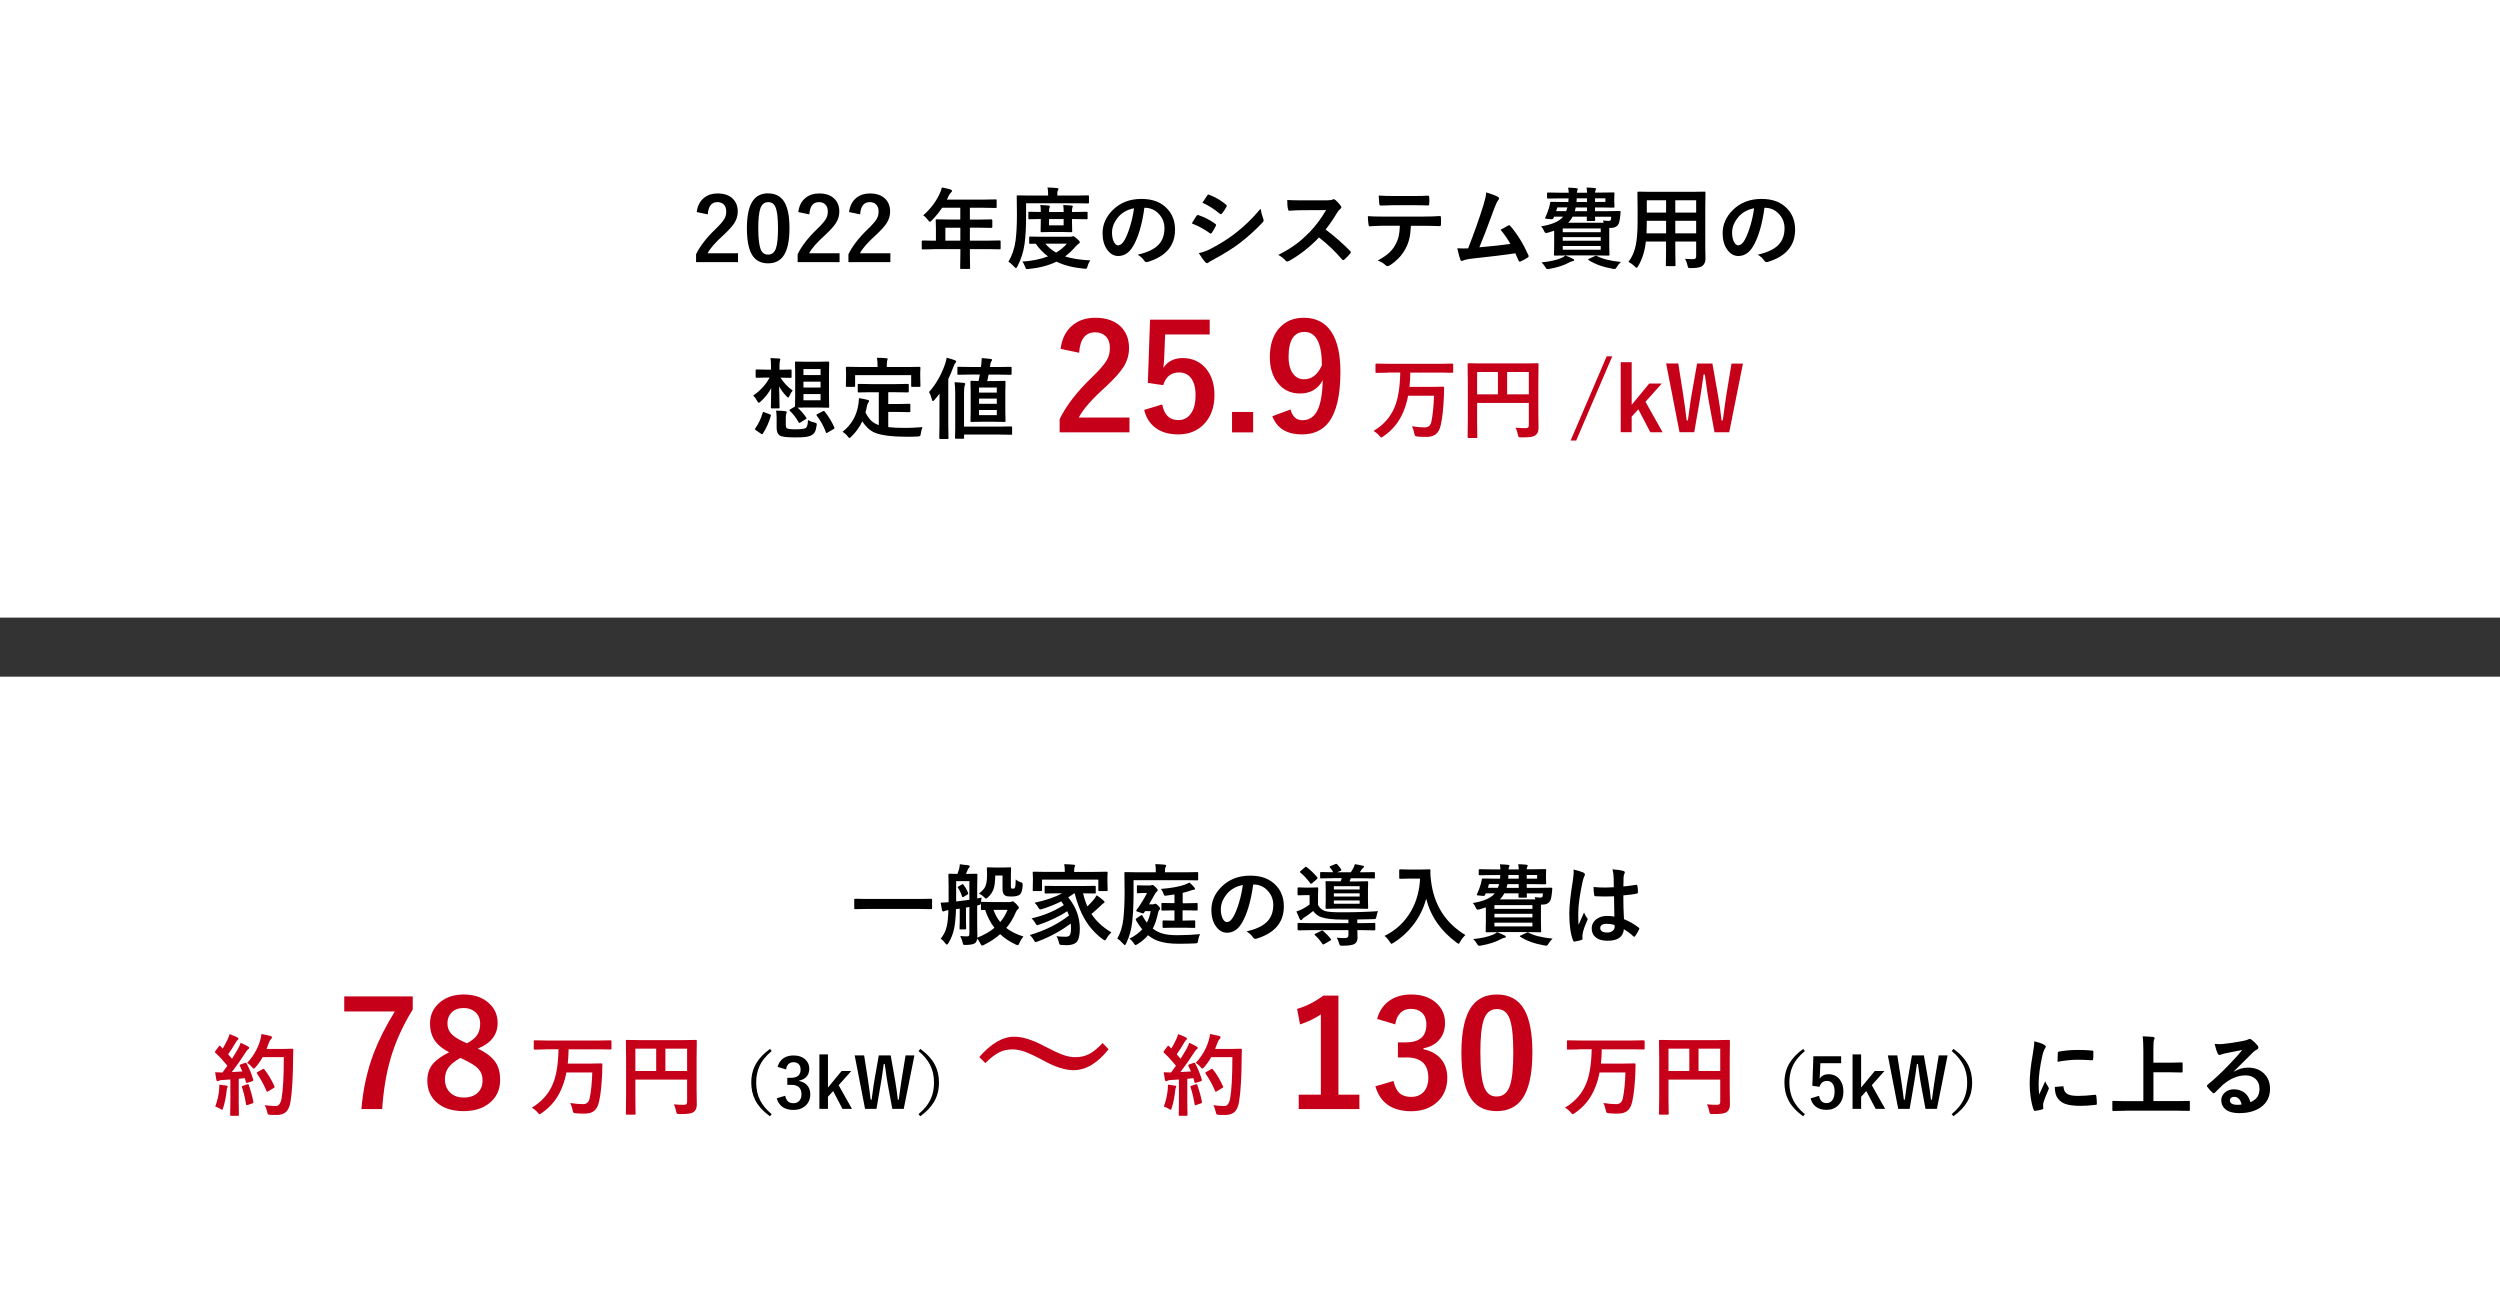 <?xml version="1.0" encoding="UTF-8"?>
<svg id="_レイヤー_2" data-name="レイヤー 2" xmlns="http://www.w3.org/2000/svg" viewBox="0 0 508 263">
  <rect x="0" y="0" width="508" height="263" fill="#333333" stroke="none"/>
  <defs>
    <style>
      .cls-1 {
        fill: #c50018;
      }

      .cls-1, .cls-2, .cls-3 {
        stroke-width: 0px;
      }

      .cls-3 {
        fill: #fff;
      }
    </style>
  </defs>
  <g id="_具" data-name="具">
    <rect class="cls-3" width="508" height="125.5"/>
    <g>
      <path class="cls-2" d="m141.57,43.1c.16-1.29.68-2.28,1.54-2.94.73-.57,1.63-.85,2.7-.85,1.34,0,2.38.36,3.11,1.09.66.65.99,1.52.99,2.61,0,.82-.23,1.59-.69,2.31-.41.64-1.11,1.42-2.09,2.34-1.73,1.55-2.85,2.82-3.35,3.81h6.18v1.8h-8.52v-1.6c.78-1.63,2.09-3.33,3.93-5.1.94-.9,1.55-1.61,1.84-2.13.24-.43.36-.91.36-1.46,0-.64-.18-1.13-.55-1.47-.32-.29-.73-.44-1.25-.44-1.19,0-1.84.83-1.95,2.49l-2.25-.47Z"/>
      <path class="cls-2" d="m156.1,39.3c1.52,0,2.64.62,3.34,1.85.65,1.15.98,2.89.98,5.2,0,2.65-.42,4.55-1.27,5.71-.71.97-1.74,1.45-3.08,1.45-1.54,0-2.66-.63-3.35-1.89-.63-1.16-.95-2.91-.95-5.24,0-2.64.43-4.53,1.28-5.68.7-.94,1.72-1.42,3.06-1.42Zm0,1.78c-.77,0-1.31.43-1.6,1.29-.28.81-.42,2.14-.42,4,0,2.13.18,3.58.53,4.37.29.67.78,1,1.45,1,.79,0,1.34-.45,1.63-1.34.27-.81.4-2.16.4-4.03,0-2.12-.18-3.55-.53-4.32-.29-.65-.78-.98-1.47-.98Z"/>
      <path class="cls-2" d="m162.21,43.1c.16-1.29.68-2.28,1.54-2.94.73-.57,1.63-.85,2.7-.85,1.34,0,2.38.36,3.11,1.09.66.65.99,1.52.99,2.61,0,.82-.23,1.59-.69,2.31-.41.64-1.11,1.42-2.09,2.34-1.73,1.55-2.85,2.82-3.35,3.81h6.18v1.8h-8.52v-1.6c.78-1.63,2.09-3.33,3.93-5.1.94-.9,1.55-1.61,1.84-2.13.24-.43.36-.91.36-1.46,0-.64-.18-1.13-.55-1.47-.32-.29-.73-.44-1.25-.44-1.19,0-1.84.83-1.95,2.49l-2.25-.47Z"/>
      <path class="cls-2" d="m172.53,43.1c.16-1.29.68-2.28,1.54-2.94.73-.57,1.63-.85,2.7-.85,1.34,0,2.38.36,3.11,1.09.66.65.99,1.52.99,2.61,0,.82-.23,1.59-.69,2.31-.41.64-1.11,1.42-2.09,2.34-1.73,1.55-2.85,2.82-3.35,3.81h6.18v1.8h-8.52v-1.6c.78-1.63,2.09-3.33,3.93-5.1.94-.9,1.55-1.61,1.84-2.13.24-.43.36-.91.36-1.46,0-.64-.18-1.13-.55-1.47-.32-.29-.73-.44-1.25-.44-1.19,0-1.84.83-1.95,2.49l-2.25-.47Z"/>
      <path class="cls-2" d="m189.76,50.64l-2.25.04c-.1,0-.16-.01-.18-.04s-.03-.08-.03-.16v-1.43c0-.12.07-.18.2-.18l2.25.04h.43v-2.52l-.04-1.62c0-.09.01-.15.04-.17s.08-.03.18-.03l2.47.04h2.3v-2.4h-3.69c-.6.92-1.31,1.78-2.11,2.58-.17.19-.3.29-.38.29-.06,0-.18-.11-.36-.34-.3-.41-.63-.74-1-.98,1.44-1.25,2.55-2.7,3.33-4.35.23-.47.38-.91.47-1.32.76.15,1.34.28,1.73.4.22.08.33.18.33.31,0,.09-.07.2-.22.34-.16.14-.32.36-.46.65l-.36.77h7.44l2.47-.04c.09,0,.15.01.17.04s.03.08.03.16v1.34c0,.09-.01.15-.04.17s-.08.03-.16.03l-2.47-.04h-2.77v2.4h1.92l2.46-.04c.12,0,.18.06.18.19v1.35c0,.13-.06.19-.18.19l-2.46-.04h-1.92v2.63h3.81l2.25-.04c.13,0,.19.06.19.18v1.43c0,.09-.01.14-.03.16-.02.02-.08.03-.16.03l-2.25-.04h-3.81v.88l.04,2.94c0,.09-.01.15-.04.18-.02.02-.07.03-.16.03h-1.6c-.11,0-.17-.01-.18-.04-.02-.02-.03-.07-.03-.16l.04-2.94v-.88h-5.38Zm2.34-1.73h3.04v-2.63h-3.04v2.63Z"/>
      <path class="cls-2" d="m208.5,41.32v2.61c0,2.26-.1,4.14-.31,5.65-.22,1.59-.7,3.12-1.46,4.57-.12.23-.22.34-.29.34-.05,0-.17-.1-.36-.29-.43-.47-.82-.81-1.17-1.04.76-1.24,1.24-2.67,1.46-4.31.18-1.38.27-3.13.27-5.26l-.04-3.69c0-.09.01-.15.04-.17.02-.02.07-.03.16-.03l2.41.04h3.77v-.18c0-.64-.04-1.12-.13-1.46.64.01,1.28.05,1.92.11.21.02.31.08.31.18,0,.08-.04.2-.13.34-.08.13-.11.39-.11.77v.24h3.84l2.41-.04c.09,0,.15.01.17.04.01.02.02.07.02.16v1.23c0,.11-.01.17-.04.18-.02.02-.07.03-.15.03l-2.41-.04h-10.17Zm13.06,11.61c-.25.3-.44.69-.56,1.16-.06.23-.11.37-.17.43s-.14.09-.26.09-.23,0-.31-.02c-2.17-.2-4.03-.67-5.58-1.42-1.58.77-3.47,1.27-5.65,1.49-.09.01-.2.02-.33.02s-.2-.04-.25-.11c-.04-.06-.09-.18-.16-.38-.16-.46-.35-.81-.57-1.03,1.97-.13,3.72-.49,5.24-1.06-.94-.69-1.78-1.54-2.5-2.58l-1.12.02c-.09,0-.15-.01-.18-.04-.02-.02-.03-.08-.03-.17v-1.05c0-.1.01-.16.04-.18.02-.02.07-.03.16-.03l2.41.04h5.7c.15,0,.29-.02.41-.07.09-.04.16-.05.21-.05.13,0,.37.16.73.47.42.35.63.6.63.74,0,.11-.08.23-.25.34-.17.1-.4.32-.7.65-.61.72-1.29,1.36-2.06,1.92,1.36.43,3.08.7,5.15.81Zm-.76-9.9c.09,0,.15.01.17.04s.03.08.03.16v1.12c0,.09-.01.15-.04.17s-.08.03-.16.03l-2.5-.04h-.47v.66l.04,1.8c0,.1-.01.16-.04.18-.02.02-.07.03-.16.03l-1.86-.04h-2.3l-1.85.04c-.11,0-.17-.01-.18-.04s-.03-.08-.03-.17l.04-1.8v-.66h-.24l-2.08.04c-.1,0-.16-.01-.18-.04s-.03-.08-.03-.16v-1.12c0-.09.01-.15.04-.17s.08-.03.17-.03l2.08.04h.24c0-.64-.03-1.11-.1-1.41.64.02,1.21.06,1.71.11.16.02.24.07.24.16,0,.06-.03.17-.1.31-.05.12-.07.4-.07.83h2.97c0-.52-.03-.98-.09-1.41.65.02,1.21.06,1.69.11.17.02.25.07.25.16,0,.04-.01.09-.04.16-.03.08-.05.13-.05.15-.05.11-.07.39-.07.83h.47l2.5-.04Zm-4.02,6.48h-4.38c.62.73,1.35,1.33,2.2,1.82.89-.53,1.62-1.13,2.18-1.82Zm-.65-3.73v-1.27h-2.97v1.27h2.97Z"/>
      <path class="cls-2" d="m232.54,42.2c-.45,3.33-1.2,5.92-2.25,7.75-.79,1.38-1.81,2.07-3.07,2.07-.91,0-1.68-.46-2.3-1.37-.59-.87-.88-1.95-.88-3.25,0-1.76.68-3.33,2.03-4.68,1.54-1.54,3.49-2.3,5.85-2.3s4.01.67,5.27,2c1.05,1.12,1.58,2.54,1.58,4.24,0,3.26-1.85,5.44-5.55,6.56-.11.03-.19.04-.26.04-.18,0-.35-.12-.51-.37-.26-.4-.68-.78-1.26-1.13,1.85-.44,3.2-1.06,4.04-1.85.93-.87,1.39-2.05,1.39-3.52,0-1.2-.42-2.21-1.26-3.04-.76-.76-1.68-1.13-2.77-1.13h-.07Zm-2.09.11c-1.28.26-2.31.8-3.08,1.63-.94,1.05-1.41,2.17-1.41,3.33,0,.83.15,1.49.45,2,.23.39.49.58.77.58.49,0,.94-.37,1.35-1.1.44-.8.84-1.83,1.2-3.09.33-1.14.56-2.26.7-3.35Z"/>
      <path class="cls-2" d="m242.17,45.4c.04-.05.23-.38.6-.98.16-.26.28-.44.36-.55.09-.12.18-.18.27-.18.02,0,.04,0,.06,0,1.25.42,2.4,1,3.46,1.77.13.09.19.18.19.26,0,.04-.02.11-.07.2-.15.37-.42.83-.79,1.37-.1.12-.18.18-.24.18-.05,0-.12-.04-.21-.11-1.03-.76-2.24-1.41-3.64-1.97Zm1.42,6.03c.76-.15,1.58-.44,2.44-.88,1.95-1.03,3.59-2.06,4.93-3.11,1.86-1.42,3.59-3.09,5.19-5.03.08.57.26,1.24.53,2.02.06.14.09.25.09.34,0,.14-.06.28-.19.41-1.37,1.46-2.9,2.85-4.58,4.16-1.39,1.06-3.19,2.19-5.38,3.38-.63.34-.98.54-1.05.62-.09.09-.19.14-.29.14-.13,0-.25-.07-.36-.22-.34-.34-.78-.95-1.33-1.84Zm.76-10.26l.95-1.44c.08-.13.17-.2.25-.2.05,0,.12.02.2.06,1.37.55,2.49,1.22,3.38,2,.09.06.14.14.14.24,0,.08-.02.15-.07.23-.35.62-.65,1.07-.92,1.35-.04.07-.1.11-.18.11s-.17-.04-.27-.12c-1.12-.93-2.29-1.67-3.49-2.21Z"/>
      <path class="cls-2" d="m269.37,46.65c1.68,1.24,3.34,2.69,4.98,4.35.09.09.14.18.14.25s-.04.16-.12.26c-.38.46-.78.87-1.2,1.23-.08.07-.15.11-.22.11s-.16-.05-.25-.14c-1.35-1.59-2.91-3.08-4.68-4.46-1.88,1.96-3.9,3.55-6.05,4.75-.22.09-.35.14-.41.14-.12,0-.22-.05-.31-.16-.33-.42-.84-.81-1.51-1.18,1.45-.73,2.69-1.49,3.73-2.27.84-.63,1.71-1.41,2.61-2.32,1.28-1.33,2.41-2.84,3.38-4.52l-4.64.02c-.93,0-1.88.04-2.85.11-.12.01-.2-.09-.24-.31-.11-.45-.16-1.08-.16-1.87.64.05,1.66.07,3.04.07h4.95c.63,0,1.04-.06,1.24-.17.06-.05.13-.07.2-.07.06,0,.16.05.31.14.39.3.78.73,1.17,1.27.06.1.09.18.09.23,0,.12-.08.24-.24.36-.25.22-.47.48-.66.8-.67,1.14-1.44,2.26-2.3,3.37Z"/>
      <path class="cls-2" d="m286.7,45.87c-.06,1.1-.17,1.99-.34,2.68-.15.64-.39,1.28-.72,1.91-.37.73-.88,1.43-1.53,2.09-.54.54-1.08.98-1.63,1.31-.23.15-.41.22-.54.22s-.26-.06-.38-.18c-.39-.39-.92-.71-1.61-.96.97-.52,1.73-1.04,2.29-1.55.52-.48.96-1.03,1.3-1.66.34-.6.57-1.22.7-1.85.11-.51.18-1.18.21-2.01h-3.42c-.57,0-1.47.04-2.7.11-.13.02-.21-.1-.24-.34-.09-.54-.14-1.11-.14-1.72.67.06,1.69.09,3.06.09h8.09c1.28,0,2.45-.04,3.51-.11.13,0,.19.12.19.36.01.12.02.35.02.69s0,.56-.02.69c0,.21-.09.31-.26.31-1.27-.05-2.41-.07-3.42-.07h-2.42Zm-6.55-6.13c1.05.06,2.04.09,2.99.09h4.03c1.23,0,2.24-.02,3.03-.07.15,0,.22.11.22.34.02.22.03.44.03.65,0,.22,0,.44-.03.66,0,.23-.08.34-.24.34-.98-.04-1.98-.05-3.01-.05h-4.03c-.34,0-1.19.02-2.56.07-.19,0-.29-.1-.31-.31-.02-.16-.04-.45-.06-.84-.03-.41-.05-.7-.06-.88Z"/>
      <path class="cls-2" d="m301.97,39.08c1.2.36,2.01.67,2.43.94.15.1.22.2.22.29,0,.1-.06.22-.18.36-.22.28-.46.78-.73,1.49-1.39,3.79-2.42,6.48-3.1,8.09,2.7-.23,4.8-.46,6.3-.69-.61-1.08-1.28-2.04-2-2.87l1.57-.87c.06-.04.12-.05.17-.05.08,0,.17.05.26.16,1.43,1.67,2.64,3.63,3.64,5.89.05.08.07.16.07.24,0,.12-.08.22-.24.31-.39.26-.84.5-1.36.74-.08.04-.15.05-.22.05-.11,0-.2-.08-.25-.25-.32-.74-.53-1.22-.63-1.44-2.21.33-5.06.68-8.54,1.05-1.05.11-1.76.26-2.11.44-.08.04-.16.05-.23.05-.14,0-.24-.08-.29-.24-.13-.29-.35-1.06-.63-2.32.33.02.69.04,1.1.04.19,0,.56,0,1.1-.02,1.19-3.01,2.24-5.98,3.15-8.91.31-1.01.49-1.83.53-2.47Z"/>
      <path class="cls-2" d="m322.36,38.11c.47,0,1.03.03,1.67.1.19.02.29.08.29.19,0,.02-.04.12-.11.29-.06.1-.1.25-.1.45h.83l2.9-.04c.11,0,.17.01.19.04.02.02.03.08.03.17l-.04,1v.65l.04,1.02c0,.1-.01.16-.04.18-.02.02-.08.03-.18.03l-2.9-.04h-.83v.76h2.52l2.47-.04c.13,0,.2.05.2.16v.06c-.03.42-.05.67-.06.73-.09.88-.22,1.46-.38,1.74-.28.5-.81.76-1.62.76h-.24v3.7l.04,1.72c0,.09-.01.15-.03.17-.02.02-.08.03-.17.03l-2.62-.04h-5.64l-2.6.04c-.1,0-.16-.01-.18-.04s-.03-.08-.03-.17l.04-1.9v-2.95c-.29.11-.72.24-1.27.4-.2.05-.33.07-.4.07-.13,0-.27-.15-.4-.45-.15-.37-.35-.67-.59-.91,2.22-.35,3.71-1,4.48-1.97h-1.84l-.14.33c-.06.13-.16.2-.29.2h-.07l-1.08-.1c-.17-.02-.25-.06-.25-.12,0-.03.01-.07.04-.12.33-.7.58-1.37.76-2,.08-.26.16-.57.22-.95.01-.17.08-.25.21-.25l2.45.04h1.05s.02-.28.05-.74h-1.75l-2.43.04c-.13,0-.2-.06-.2-.18v-.84c0-.09.01-.15.04-.18.02-.02.08-.03.17-.03l2.43.04h1.77c-.02-.39-.06-.73-.12-1.03.69.02,1.24.05,1.63.1.22.02.33.08.33.19,0,.04-.01.08-.04.15-.04.07-.06.12-.06.14-.05.12-.08.27-.08.45h2.07c-.02-.41-.06-.75-.12-1.03Zm-4.29,13.81c.6.22,1.12.44,1.55.67.17.07.25.16.25.25,0,.12-.09.2-.27.22-.25.04-.49.13-.72.26-1.03.58-2.38,1.02-4.05,1.32-.21.02-.34.04-.38.04-.09,0-.17-.03-.22-.09-.04-.03-.11-.13-.21-.29-.24-.4-.5-.73-.79-.98,1.69-.17,3.04-.47,4.07-.91.28-.12.54-.29.77-.49Zm-1.84-9.02h2.01c.08-.17.17-.42.25-.76h-2.05l-.22.76Zm9.04,3.52h-7.72v.76h7.72v-.76Zm-7.72,2.5h7.72v-.73h-7.72v.73Zm7.72,1.82v-.76h-7.72v.76h7.72Zm-6.62-5.48h7.23c-.09-.28-.15-.43-.16-.47.42.06.8.1,1.15.1.26,0,.42-.09.47-.27.02-.08.04-.28.07-.58h-3.3c0,.15.01.31.03.48,0,.11,0,.17,0,.18,0,.09-.01.15-.04.18-.02.02-.08.03-.16.03h-1.3c-.1,0-.16-.01-.18-.04-.02-.02-.03-.08-.03-.17l.02-.67h-2.9c-.26.5-.56.91-.91,1.23Zm1.36-2.35h2.47v-.76h-2.29c-.06.33-.13.58-.18.76Zm.34-1.87h2.13v-.74h-2.09c0,.18-.01.43-.04.74Zm4.12,10.97c1.11.6,2.74,1.01,4.9,1.22-.38.35-.67.72-.88,1.1-.12.22-.25.33-.4.33-.09,0-.24-.02-.43-.05-1.99-.36-3.61-.95-4.84-1.75-.08-.06-.12-.1-.12-.13,0-.04.06-.08.19-.14l1.15-.54c.13-.06.22-.1.26-.1s.1.02.17.06Zm1.75-11.71h-2.11v.74h2.11v-.74Z"/>
      <path class="cls-2" d="m342.41,52.59c.66.05,1.21.07,1.67.07.39,0,.58-.2.58-.59v-2.99h-4.24v2.14l.04,2.66c0,.09-.01.15-.04.17s-.08.03-.16.03h-1.56c-.09,0-.15-.01-.17-.04s-.03-.08-.03-.16l.04-2.66v-2.14h-4.1c-.22,1.96-.74,3.62-1.56,4.98-.13.24-.24.36-.33.36-.06,0-.18-.1-.38-.29-.37-.37-.79-.67-1.27-.91.71-.91,1.2-2.03,1.48-3.36.25-1.21.38-2.81.38-4.81v-2.95l-.04-2.94c0-.11.01-.17.04-.19.02-.02.08-.03.18-.03l2.46.04h8.46l2.48-.04c.1,0,.16.01.18.04.02.02.03.08.03.18l-.04,2.94v7.97l.04,2.48c0,.64-.2,1.13-.6,1.46-.35.31-1.14.47-2.37.47-.29,0-.46-.02-.51-.07-.05-.04-.1-.19-.16-.45-.12-.52-.28-.98-.5-1.37Zm-7.83-5.18h3.97v-2.54h-3.92v.2c0,.86-.02,1.63-.05,2.34Zm.05-4.21h3.92v-2.5h-3.92v2.5Zm10.03-2.5h-4.24v2.5h4.24v-2.5Zm-4.24,6.71h4.24v-2.54h-4.24v2.54Z"/>
      <path class="cls-2" d="m358.54,42.2c-.45,3.33-1.2,5.92-2.25,7.75-.79,1.38-1.81,2.07-3.07,2.07-.91,0-1.68-.46-2.3-1.37-.59-.87-.88-1.95-.88-3.25,0-1.76.68-3.33,2.03-4.68,1.54-1.54,3.49-2.3,5.85-2.3s4.01.67,5.27,2c1.05,1.12,1.58,2.54,1.58,4.24,0,3.26-1.85,5.44-5.55,6.56-.11.03-.19.04-.26.04-.18,0-.35-.12-.51-.37-.26-.4-.68-.78-1.26-1.13,1.85-.44,3.2-1.06,4.04-1.85.93-.87,1.39-2.05,1.39-3.52,0-1.2-.42-2.21-1.26-3.04-.76-.76-1.68-1.13-2.77-1.13h-.07Zm-2.09.11c-1.28.26-2.31.8-3.08,1.63-.94,1.05-1.41,2.17-1.41,3.33,0,.83.15,1.49.45,2,.23.39.49.58.77.58.49,0,.94-.37,1.35-1.1.44-.8.84-1.83,1.2-3.09.33-1.14.56-2.26.7-3.35Z"/>
      <path class="cls-2" d="m156.57,72.76c.74.02,1.32.05,1.75.09.16.02.24.08.24.18,0,0-.02.1-.07.28-.06.19-.1.53-.1,1.03v.79h.24l2-.04c.11,0,.17.01.19.04.02.02.03.08.03.17v1.27c0,.1-.01.16-.04.18-.02.02-.08.03-.18.03l-2-.04h-.04c.72,1.11,1.55,1.97,2.48,2.6-.27.35-.48.71-.62,1.06-.11.25-.21.38-.29.38-.08,0-.2-.09-.36-.27-.61-.63-1.1-1.29-1.48-2,.01.9.03,1.89.06,2.99.02.76.03,1.18.03,1.27,0,.1-.01.16-.04.18-.02.02-.08.03-.16.03h-1.37c-.09,0-.15-.01-.17-.04s-.03-.08-.03-.18c0-.07,0-.3.02-.69.02-1.19.04-2.26.05-3.21-.49.96-1.21,1.87-2.16,2.75-.16.15-.28.22-.36.22-.1,0-.22-.13-.36-.4-.23-.44-.49-.79-.77-1.06,1.45-1,2.56-2.22,3.33-3.65h-.6l-2.03.04c-.09,0-.15-.01-.18-.04-.02-.02-.03-.08-.03-.17v-1.27c0-.1.01-.16.04-.18.02-.02.07-.03.16-.03l2.03.04h.89v-.77c0-.69-.04-1.22-.11-1.6Zm-1.58,11.11c.03-.11.07-.16.11-.16.03,0,.1.02.21.06l1.13.43c.15.06.22.12.22.19,0,.03,0,.07-.03.13-.39,1.33-.93,2.53-1.62,3.59-.05.08-.09.12-.14.12-.07,0-.14-.03-.22-.09l-1.08-.74c-.12-.09-.18-.16-.18-.21,0-.04.03-.09.08-.15.65-.89,1.15-1.95,1.51-3.18Zm9.22,1.49c.4.24.86.41,1.35.52.28.05.41.15.41.29,0,.05-.01.17-.04.34-.09.6-.22,1.05-.39,1.34-.14.23-.34.43-.61.58-.34.19-.81.32-1.4.38-.46.05-1.16.07-2.09.07-1.61,0-2.61-.13-3.01-.4-.41-.28-.62-.79-.62-1.53v-2.02c0-.49-.04-.99-.11-1.49.64,0,1.25.03,1.83.1.22.03.33.09.33.19,0,.08-.02.18-.07.29-.08.19-.12.46-.12.81v1.51c0,.37.08.6.25.7.23.13.79.2,1.67.2,1.15,0,1.86-.09,2.14-.27.28-.21.43-.74.45-1.62Zm2.07-11.85l2-.04c.1,0,.16.01.18.04s.03.08.03.17l-.04,2.1v4.75l.04,2.1c0,.1,0,.16-.03.18-.02.02-.08.04-.17.04l-2-.04h-2.55l-1.66.02c.7.66,1.29,1.34,1.75,2.03.04.06.05.11.05.14,0,.05-.05.11-.16.18l-1.05.65c-.11.07-.19.11-.24.11s-.09-.04-.14-.12c-.54-.95-1.14-1.73-1.8-2.34-.05-.05-.07-.1-.07-.13,0-.05.05-.11.16-.18l.96-.56.04-2.08v-4.75l-.04-2.1c0-.1.01-.16.04-.18.02-.02.08-.03.18-.03l1.98.04h2.55Zm-3.02,1.48v1.22h3.48v-1.22h-3.48Zm0,3.76h3.48v-1.2h-3.48v1.2Zm3.48,2.59v-1.26h-3.48v1.26h3.48Zm.84,2.29c.83,1.05,1.49,2.13,1.96,3.24.02.04.03.08.03.11,0,.06-.06.13-.19.21l-1.2.7c-.11.07-.18.11-.23.11-.05,0-.1-.05-.13-.16-.4-1.15-1.02-2.28-1.85-3.38-.05-.06-.08-.11-.08-.15,0-.04.07-.1.21-.18l1.12-.57c.09-.04.15-.06.19-.06.06,0,.12.04.18.13Z"/>
      <path class="cls-2" d="m176.94,79.7l-2.43.04c-.11,0-.17-.01-.19-.04-.02-.02-.03-.08-.03-.17v-1.32c0-.09.01-.15.04-.17.02-.02.08-.03.18-.03l2.43.04h5.08l2.43-.04c.09,0,.15.01.18.04.02.02.03.08.03.16v1.32c0,.09-.01.15-.04.18-.02.02-.08.03-.17.03l-2.43-.04h-1.53v2.39h2.2l2.07-.04c.11,0,.17.01.18.04.02.02.04.08.04.16v1.32c0,.08-.01.13-.04.15s-.08.03-.18.03l-2.07-.04h-2.2v3.08c.92.11,2.08.16,3.47.16.91,0,2.07-.05,3.49-.16-.17.41-.28.84-.34,1.29-.04.29-.09.46-.16.51-.05.04-.21.08-.48.11-.69.04-1.39.05-2.13.05-3.19-.01-5.42-.3-6.7-.88-.88-.39-1.69-1.14-2.43-2.25-.52,1.12-1.25,2.15-2.2,3.08-.19.21-.32.31-.4.31-.06,0-.18-.11-.36-.34-.29-.37-.64-.68-1.05-.93,1.83-1.42,2.91-3.32,3.24-5.69.07-.56.11-.94.11-1.15.52.08,1.09.19,1.71.34.23.05.34.13.34.25,0,.09-.06.21-.17.34-.08.1-.16.29-.24.56-.08.48-.19.95-.33,1.42.38.74.76,1.29,1.15,1.66.42.39.93.7,1.56.91v-6.67h-1.66Zm7.52-5.12l2.37-.04c.13,0,.2.06.2.18l-.04.94v.77l.04,1.98c0,.09-.01.15-.04.17-.02.02-.07.03-.16.03h-1.48c-.09,0-.15-.01-.17-.04s-.03-.08-.03-.16v-2.18h-11.39v2.18c0,.09-.01.15-.04.17-.02.02-.08.03-.18.03h-1.46c-.09,0-.15-.01-.17-.04s-.03-.08-.03-.16l.04-1.98v-.62l-.04-1.1c0-.12.06-.18.19-.18l2.4.04h3.85v-.16c0-.79-.04-1.36-.13-1.71.6,0,1.25.03,1.92.09.18.02.27.08.27.18,0,.06-.04.17-.11.34-.05.11-.07.47-.07,1.08v.18h4.23Z"/>
      <path class="cls-2" d="m188.77,79.67c1.41-1.57,2.5-3.48,3.28-5.72.16-.47.26-.89.31-1.26.7.18,1.25.34,1.65.5.19.07.29.16.29.27,0,.09-.06.2-.18.33-.12.1-.24.35-.38.74-.32.86-.67,1.7-1.05,2.51v9.22l.04,2.73c0,.09-.01.15-.04.18-.02.02-.07.03-.16.03h-1.49c-.12,0-.18-.07-.18-.2l.04-2.73v-3.9c0-1.04,0-1.83.02-2.38-.36.48-.71.91-1.03,1.27-.15.17-.26.25-.33.25-.08,0-.14-.11-.19-.33-.18-.66-.38-1.17-.58-1.51Zm5.19-2c.63.02,1.25.06,1.86.13.21.02.31.09.31.23,0,.01-.04.14-.13.4-.07.2-.11.72-.11,1.56v6.7h7.2l2.36-.04c.09,0,.15.01.18.04.02.03.03.09.03.18v1.28c0,.09,0,.14-.03.16-.02.02-.08.03-.17.03l-2.36-.04h-7.2v.65c0,.09-.01.15-.04.17-.02.02-.07.03-.16.03h-1.44c-.09,0-.15-.01-.17-.04s-.03-.08-.03-.16l.04-1.91v-7.04c0-.92-.04-1.7-.13-2.34Zm3.23-1.56l-2.46.04c-.09,0-.15-.01-.17-.04-.01-.02-.02-.07-.02-.17v-1.23c0-.09.01-.14.04-.15.02-.02.07-.03.15-.03l2.46.04h2.14l.07-.52c.05-.47.08-.83.08-1.09,0-.09,0-.15,0-.19.64.04,1.25.09,1.82.17.18,0,.27.07.27.21,0,.09-.04.18-.13.29-.1.15-.16.32-.19.52-.05.25-.08.46-.09.62h1.76l2.44-.04c.13,0,.2.06.2.18v1.23c0,.1-.01.16-.04.18-.02.02-.08.03-.17.03l-2.44-.04h-2.03s-.1.45-.27,1.31h1.48l2.01-.04c.11,0,.17.01.18.04.02.02.04.08.04.17l-.04,1.96v4.05l.04,1.93c0,.09-.01.15-.04.17s-.08.03-.18.03l-2.01-.04h-2.66l-2.03.04c-.09,0-.15-.01-.17-.04s-.03-.08-.03-.17l.04-1.93v-4.05l-.04-1.96c0-.1.01-.16.04-.18s.08-.03.16-.03l1.44.04c.04-.18.09-.42.15-.72.05-.28.09-.47.11-.59h-1.91Zm1.75,2.63v1.03h3.61v-1.03h-3.61Zm0,3.31h3.61v-1.05h-3.61v1.05Zm3.61,2.31v-1.05h-3.61v1.05h3.61Z"/>
      <path class="cls-1" d="m215.51,70.9c.27-2.16,1.13-3.79,2.56-4.91,1.21-.95,2.71-1.42,4.5-1.42,2.24,0,3.96.61,5.19,1.82,1.1,1.08,1.66,2.53,1.66,4.35,0,1.37-.38,2.65-1.14,3.85-.68,1.07-1.85,2.37-3.49,3.9-2.89,2.59-4.75,4.71-5.58,6.36h10.3v3h-14.19v-2.67c1.3-2.71,3.48-5.55,6.55-8.5,1.56-1.5,2.58-2.69,3.06-3.54.4-.71.6-1.52.6-2.43,0-1.06-.31-1.88-.92-2.45-.53-.49-1.22-.73-2.08-.73-1.98,0-3.07,1.38-3.25,4.15l-3.75-.78Z"/>
      <path class="cls-1" d="m245.81,64.96v3h-9.05l-.19,4.61c-.03.83-.09,1.55-.18,2.17.89-1.32,2.2-1.98,3.93-1.98,2.04,0,3.67.77,4.88,2.31,1.05,1.37,1.58,3.1,1.58,5.19,0,2.57-.77,4.6-2.3,6.09-1.33,1.28-3,1.92-5.02,1.92s-3.55-.47-4.76-1.41c-1.09-.84-1.83-2.03-2.2-3.57l3.66-1.11c.4,2.12,1.49,3.18,3.27,3.18,1.16,0,2.06-.5,2.68-1.51.56-.88.83-2.06.83-3.53,0-1.58-.33-2.78-1-3.59-.58-.7-1.36-1.05-2.34-1.05-1.63,0-2.71.86-3.24,2.58l-3.12-.45.45-12.85h12.11Z"/>
      <path class="cls-1" d="m254.64,83.71v4.15h-4.29v-4.15h4.29Z"/>
      <path class="cls-1" d="m262.23,83.21c.4,1.46,1.2,2.18,2.4,2.18,1.41,0,2.45-.7,3.12-2.09.62-1.32.97-3.34,1.04-6.06-.97,1.82-2.52,2.72-4.67,2.72-1.9,0-3.43-.75-4.57-2.26-1.02-1.34-1.52-3.05-1.52-5.13,0-2.64.71-4.68,2.12-6.12,1.22-1.25,2.81-1.88,4.78-1.88,2.52,0,4.41.99,5.67,2.97,1.18,1.85,1.77,4.51,1.77,8,0,4.73-.78,8.12-2.33,10.2-1.27,1.69-3.1,2.53-5.48,2.53-3.09,0-5.09-1.23-6.02-3.69l3.69-1.38Zm6.39-9.01c-.03-4.5-1.21-6.75-3.54-6.75-2.16,0-3.24,1.68-3.24,5.04,0,1.53.32,2.71.97,3.53.56.7,1.28,1.05,2.18,1.05,1.58,0,2.79-.96,3.63-2.87Z"/>
      <path class="cls-1" d="m281.99,75.73l-2.27.04c-.11,0-.17-.01-.19-.04-.02-.02-.03-.08-.03-.16v-1.49c0-.09.01-.15.04-.17.02-.02.08-.03.18-.03l2.27.04h10.83l2.29-.04c.12,0,.18.06.18.19v1.49c0,.13-.06.19-.18.19l-2.29-.04h-6.24c-.02,1.05-.07,2.02-.17,2.9h4.68l2.15-.04c.13,0,.2.07.2.2,0,.55-.01,1.14-.04,1.76-.1,2.4-.3,4.32-.62,5.76-.2.95-.56,1.61-1.08,1.99-.46.33-1.1.5-1.94.5-.66,0-1.22-.02-1.69-.07-.29-.03-.46-.08-.52-.15-.05-.06-.11-.23-.17-.52-.11-.57-.27-1.04-.47-1.42.97.15,1.84.23,2.61.23.73,0,1.18-.4,1.34-1.2.29-1.37.46-3.12.53-5.24h-5.26c-.21,1.12-.51,2.14-.89,3.06-.85,2.17-2.24,3.91-4.17,5.22-.2.15-.33.22-.4.22s-.2-.13-.4-.38c-.37-.42-.76-.74-1.17-.96,2.04-1.22,3.48-2.84,4.3-4.88.69-1.63,1.07-3.96,1.13-6.99h-2.58Z"/>
      <path class="cls-1" d="m307.93,86.9c.63.06,1.3.1,2.03.1.28,0,.47-.05.57-.16.09-.09.13-.24.13-.46v-4.5h-10.51v3.83l.04,3.08c0,.1-.01.16-.04.18-.02.02-.08.03-.17.03h-1.57c-.09,0-.14-.01-.16-.03-.02-.02-.03-.08-.03-.17l.04-3.52v-7.71l-.04-3.54c0-.11.01-.17.04-.19.02-.02.08-.03.17-.03l2.44.04h9.12l2.43-.04c.1,0,.16.01.18.04.02.02.03.08.03.18l-.04,3.61v6.16l.04,3.12c0,.69-.19,1.19-.58,1.49-.23.19-.57.31-1,.38-.42.06-1.06.09-1.92.09-.3,0-.49-.03-.54-.1-.05-.05-.11-.21-.16-.48-.11-.53-.26-1-.47-1.39Zm-7.78-6.77h4.23v-4.54h-4.23v4.54Zm10.51-4.54h-4.41v4.54h4.41v-4.54Z"/>
      <path class="cls-1" d="m327.61,72.4l-7.33,17.12h-1.13l7.33-17.12h1.13Z"/>
      <path class="cls-1" d="m337.66,77.95l-3.3,3.69,3.48,6.19h-2.49l-2.44-4.66-1.35,1.49v3.16h-2.23v-14.22h2.23v8.66l3.56-4.32h2.54Z"/>
      <path class="cls-1" d="m354.17,73.86l-2.79,13.97h-2.99l-1.2-6.5c-.13-.73-.39-2.47-.77-5.24h-.25c-.34,2.47-.6,4.2-.77,5.17l-1.13,6.57h-2.99l-2.72-13.97h2.47l1,6.37c.28,1.88.52,3.61.7,5.19h.25c.06-.4.14-.98.24-1.74.2-1.53.37-2.66.5-3.39l1.13-6.42h3.11l1.17,6.64c.29,1.67.52,3.31.69,4.92h.25c.06-.4.18-1.32.37-2.73.12-.9.23-1.67.33-2.29l1.07-6.53h2.33Z"/>
    </g>
    <rect class="cls-3" y="137.5" width="508" height="125.5"/>
    <g>
      <path class="cls-2" d="m176.07,184.7l-2.29.04c-.13,0-.2-.06-.2-.18v-1.75c0-.12.07-.18.2-.18l2.29.04h10.85l2.29-.04c.13,0,.19.06.19.18v1.75c0,.12-.06.18-.19.18l-2.29-.04h-10.85Z"/>
      <path class="cls-2" d="m207.98,190.3c-.34.38-.62.82-.83,1.32-.13.3-.24.45-.33.45-.06,0-.2-.05-.43-.14-1.24-.59-2.29-1.29-3.16-2.11-.93.83-2.01,1.55-3.25,2.16-.22.11-.36.16-.43.16-.09,0-.21-.14-.34-.41-.2-.44-.42-.77-.65-1-.06.43-.2.73-.41.9-.29.24-.91.37-1.88.38-.12,0-.19,0-.23,0-.18,0-.29-.04-.33-.11-.03-.05-.06-.2-.11-.43-.08-.35-.24-.77-.48-1.27.43.05.93.07,1.49.07.25,0,.37-.17.37-.5v-5.47c-.13.02-.36.06-.69.12v2.73l.04,1.48c0,.1-.01.16-.03.18-.02.02-.08.04-.16.04h-.98c-.08,0-.13-.01-.15-.04-.02-.02-.03-.08-.03-.18l.04-1.48v-2.52l-.76.11c-.05,1.8-.2,3.23-.45,4.26-.22.92-.58,1.8-1.08,2.63-.13.21-.24.31-.34.31-.07,0-.16-.07-.25-.2-.27-.39-.6-.73-.98-1,.59-.73,1-1.54,1.21-2.44.19-.79.31-1.91.35-3.36-.43.05-.69.11-.79.18-.1.06-.19.09-.27.09-.1,0-.18-.09-.24-.27-.05-.18-.14-.69-.28-1.53.54,0,1.08-.03,1.62-.09v-3.04l-.04-2.56c0-.12.06-.18.19-.18l1.64.04c.05-.15.16-.46.33-.93.09-.36.14-.7.16-1.03.65.06,1.24.13,1.77.21.17.05.25.12.25.22,0,.08-.06.18-.17.29-.11.11-.19.24-.25.4-.05.12-.12.28-.19.47-.07.18-.12.3-.15.37h.35l1.77-.04c.13,0,.19.06.19.18l-.04,2.56v2.29l.9-.19c-.08.39-.12.71-.12.97.03-.06.1-.09.2-.09l2.1.04h3.47c.13,0,.26-.02.39-.07.12-.06.2-.09.25-.09.13,0,.38.17.72.52.38.39.56.66.56.79,0,.12-.07.23-.2.31-.14.09-.27.27-.4.55-.52,1.25-1.17,2.33-1.96,3.26.94.73,2.11,1.31,3.51,1.74Zm-11-7.46v-3.8h-2.69v4.14c1.01-.11,1.9-.22,2.69-.34Zm-1.21-3.06c.41.53.72,1.08.94,1.63.03.08.04.13.04.16,0,.05-.04.11-.13.17l-.69.43c-.15.09-.25.13-.31.13s-.1-.04-.12-.11c-.23-.71-.51-1.31-.83-1.78-.05-.06-.07-.11-.07-.14s.05-.08.16-.14l.69-.4c.09-.06.14-.09.17-.09.04,0,.09.05.15.14Zm2.97,4.17l-.18.05v3.65l.04,2.49c0,.18,0,.31-.02.4,1.38-.55,2.55-1.22,3.49-2-.8-1.04-1.43-2.26-1.89-3.64l-.64.02c-.1,0-.16-.01-.18-.04s-.03-.08-.03-.16v-1.34c-.03.23-.08.38-.14.43-.05.04-.21.08-.46.13Zm.19-2.39c.66-.5,1.09-.98,1.29-1.44.23-.53.35-1.32.35-2.36l-.04-1.31c0-.1.01-.16.04-.18.02-.02.08-.03.18-.03l1.45.04h1.55l1.49-.04c.1,0,.16.01.18.04s.03.08.03.16l-.04,1.49v2.09c0,.26.02.42.07.47.06.06.18.09.36.09s.31-.06.38-.19c.11-.21.17-.78.18-1.7.26.27.64.47,1.14.62.18.05.26.19.26.41,0,.06,0,.15,0,.25-.05.84-.22,1.43-.52,1.77-.32.29-.9.43-1.73.43-.43,0-.74-.02-.91-.05-.2-.04-.38-.13-.53-.25-.26-.23-.4-.64-.4-1.24v-2.73h-1.48c-.01,1.22-.13,2.16-.36,2.81-.22.59-.58,1.12-1.1,1.6-.19.19-.33.29-.41.29-.09,0-.24-.11-.43-.34-.29-.29-.62-.52-1.01-.69Zm5.8,3.32h-2.86c.37,1,.83,1.83,1.38,2.49.64-.76,1.13-1.59,1.48-2.49Z"/>
      <path class="cls-2" d="m209.24,190c3.11-.91,5.77-2.24,7.99-3.98-.14-.38-.26-.67-.36-.86-1.56,1.03-3.45,1.94-5.69,2.72-.25.08-.4.12-.43.12-.09,0-.21-.13-.34-.38-.21-.38-.47-.72-.79-1.01,2.37-.53,4.56-1.43,6.55-2.7-.21-.34-.38-.59-.52-.76-1.17.6-2.46,1.12-3.87,1.56-.21.06-.34.09-.41.09-.1,0-.21-.1-.33-.3-.22-.4-.49-.76-.83-1.06,2.24-.47,4.12-1.12,5.63-1.92h-.94l-2.41.04c-.11,0-.17-.01-.19-.04-.02-.02-.03-.08-.03-.17v-1.13c0-.11.01-.17.04-.19.02-.02.08-.03.18-.03l2.41.04h5.12l2.43-.04c.09,0,.15.01.18.04.02.03.03.09.03.18v1.13c0,.1-.01.16-.04.18-.02.02-.08.03-.17.03l-2.37-.04c.24,1,.53,1.88.88,2.65.4-.38.78-.77,1.12-1.17.24-.26.5-.62.77-1.08.52.35.96.69,1.32,1.01.18.13.27.25.27.36,0,.13-.08.22-.24.27-.08.03-.34.27-.79.71-.6.58-1.15,1.06-1.63,1.44.96,1.47,2.31,2.72,4.05,3.74-.44.44-.76.85-.97,1.24-.16.28-.28.41-.36.41-.03,0-.16-.07-.38-.22-1.57-1.15-2.84-2.58-3.81-4.3-.79-1.39-1.43-3.08-1.94-5.06h-.09c-.39.29-.79.56-1.22.81,1.57,1.93,2.36,4.05,2.36,6.37,0,1.35-.22,2.26-.66,2.73-.39.42-1.08.63-2.06.63-.41,0-.72-.01-.94-.04-.25-.02-.4-.05-.45-.11-.04-.04-.08-.17-.12-.38-.14-.57-.32-1-.53-1.29.63.07,1.26.11,1.87.11.43,0,.72-.12.87-.35.15-.25.23-.71.23-1.38,0-.34-.02-.66-.05-.97-1.96,1.49-4.2,2.71-6.71,3.66-.25.08-.4.12-.43.12-.11,0-.23-.13-.36-.4-.21-.39-.49-.74-.84-1.05Zm13.25-12.83l2.38-.04c.09,0,.15.01.17.04s.03.08.03.17l-.04.86v.74l.04,1.92c0,.09-.01.15-.04.17s-.08.03-.16.03h-1.48c-.1,0-.16-.01-.18-.04s-.03-.08-.03-.16v-2.13h-11.44v2.13c0,.09-.01.15-.04.17s-.08.03-.17.03h-1.48c-.09,0-.15-.01-.17-.04s-.03-.08-.03-.16l.04-1.92v-.6l-.04-1c0-.1.01-.16.04-.18s.08-.03.16-.03l2.38.04h3.94v-.04c0-.67-.04-1.18-.12-1.53.67.02,1.32.05,1.94.11.18.02.27.07.27.16,0,.05-.04.17-.11.36-.06.16-.09.47-.09.91v.04h4.21Z"/>
      <path class="cls-2" d="m230.34,178.85v2.63c0,2.3-.1,4.3-.29,5.99-.17,1.5-.58,2.92-1.22,4.25-.11.23-.19.34-.25.34s-.18-.1-.36-.29c-.45-.51-.85-.86-1.19-1.05.66-1.14,1.07-2.49,1.24-4.05.17-1.54.25-3.38.25-5.53l-.04-3.73c0-.09.01-.15.04-.17s.08-.03.16-.03l2.4.04h3.78v-.24c0-.62-.04-1.09-.11-1.42.65.02,1.29.05,1.91.11.19.02.29.08.29.18,0,.12-.04.24-.11.34-.08.15-.12.4-.12.76v.27h4.17l2.37-.04c.09,0,.15.01.18.04.02.02.03.08.03.16v1.28c0,.09-.01.15-.04.17s-.08.03-.17.03l-2.37-.04h-10.55Zm-.8,11.87c1.05-.53,1.91-1.15,2.56-1.87-.49-.62-.91-1.23-1.24-1.82-.05-.1-.08-.17-.08-.21,0-.06.07-.14.2-.24l.76-.52c.11-.08.19-.11.24-.11.06,0,.12.05.18.16.27.5.57.96.89,1.37.35-.67.61-1.45.77-2.34h-1.15c-.09.14-.16.25-.2.33-.05.09-.12.13-.19.13-.04,0-.1,0-.17-.03l-1-.33c-.16-.05-.24-.11-.24-.18,0-.04.04-.11.11-.2.81-1.11,1.51-2.24,2.09-3.4h-.79l-1.05.04c-.09,0-.15-.01-.18-.04-.02-.02-.03-.08-.03-.16v-1.2c0-.1.01-.16.04-.18.02-.02.07-.03.16-.03l1.31.04h1.1c.14,0,.25-.02.34-.05.08-.04.15-.05.22-.05.12,0,.32.14.6.41.31.3.47.51.47.63,0,.1-.06.19-.17.28-.13.1-.26.26-.38.47-.34.63-.75,1.34-1.22,2.14h.72c.14,0,.25-.02.33-.05.06-.05.13-.07.21-.07.16,0,.36.14.62.41.25.26.38.46.38.6,0,.06-.07.16-.22.31-.09.09-.17.3-.23.62-.25,1.22-.61,2.25-1.06,3.1.62.49,1.31.83,2.07,1.04s1.73.31,2.87.31c1.56,0,3.13-.07,4.7-.21-.2.32-.34.74-.41,1.26-.06.31-.12.49-.18.54-.06.04-.22.07-.48.08-.94.05-2.05.07-3.35.07-1.59,0-2.91-.17-3.96-.52-.79-.25-1.48-.63-2.09-1.12l-.13-.09c-.6.7-1.32,1.31-2.14,1.82-.22.12-.35.18-.4.18-.08,0-.2-.13-.38-.4-.21-.34-.48-.64-.82-.91Zm13.61-7.25c.1,0,.16.01.18.04s.03.08.03.18v1.13c0,.09-.01.15-.03.17-.02.02-.08.03-.17.03l-2.03-.04h-.83v2.08h.45l1.91-.04c.09,0,.15.01.18.04.02.02.03.08.03.17v1.13c0,.09,0,.14-.03.16-.02.02-.08.03-.17.03l-1.91-.04h-2.44l-1.91.04c-.12,0-.18-.06-.18-.19v-1.13c0-.13.06-.2.18-.2l1.91.04h.33v-2.08h-.43l-2.02.04c-.09,0-.15-.01-.17-.04s-.03-.08-.03-.17v-1.13c0-.1.01-.16.04-.18.02-.02.08-.03.16-.03l2.02.04h.43v-1.77c-.39.07-.91.15-1.56.23-.15.02-.25.03-.31.03-.12,0-.21-.04-.25-.12-.02-.04-.08-.18-.16-.42-.08-.25-.23-.53-.46-.84,2.15-.18,3.75-.47,4.81-.86.36-.13.68-.28.97-.44.35.28.69.62,1.01,1.01.09.1.13.2.13.29,0,.1-.1.16-.29.18-.17.02-.38.07-.62.15-.47.17-1,.33-1.6.47v2.11h.83l2.03-.04Z"/>
      <path class="cls-2" d="m254.65,179.71c-.45,3.33-1.2,5.92-2.25,7.75-.79,1.38-1.81,2.07-3.07,2.07-.91,0-1.68-.46-2.3-1.37-.59-.87-.88-1.95-.88-3.25,0-1.76.68-3.33,2.03-4.68,1.54-1.54,3.49-2.3,5.85-2.3s4.01.67,5.27,2c1.05,1.12,1.58,2.54,1.58,4.24,0,3.26-1.85,5.44-5.55,6.56-.11.03-.19.04-.26.04-.18,0-.35-.12-.51-.37-.26-.4-.68-.78-1.26-1.13,1.85-.44,3.2-1.06,4.04-1.85.93-.87,1.39-2.05,1.39-3.52,0-1.2-.42-2.21-1.26-3.04-.76-.76-1.68-1.13-2.77-1.13h-.07Zm-2.09.11c-1.28.26-2.31.8-3.08,1.63-.94,1.05-1.41,2.17-1.41,3.33,0,.83.15,1.49.45,2,.23.39.49.58.77.58.49,0,.94-.37,1.35-1.1.44-.8.84-1.83,1.2-3.09.33-1.14.56-2.26.7-3.35Z"/>
      <path class="cls-2" d="m271.61,190.54c.57.05,1.11.08,1.63.08s.76-.19.76-.58v-1.03h-7.88l-2.27.04c-.12,0-.18-.06-.18-.19v-1.11c0-.1,0-.16.03-.18.02-.02.07-.03.15-.03l2.27.04h7.88v-.72h-1.26c-1.85,0-3.25-.16-4.21-.47-.68-.23-1.25-.66-1.71-1.27-.53.46-1.15.91-1.85,1.35-.15.1-.27.21-.36.34-.07.11-.16.16-.25.16s-.19-.07-.26-.22c-.18-.37-.4-.88-.67-1.54.3-.09.65-.22,1.03-.4.65-.32,1.2-.66,1.65-1.03v-1.89h-.96l-1.31.04c-.12,0-.18-.07-.18-.2v-1.22c0-.13.06-.19.18-.19l1.31.04h1.18l1.31-.04c.11,0,.17.01.19.04.02.02.03.08.03.16l-.04,1.25v2.14c.34.59.8.99,1.37,1.2.54.18,1.64.27,3.3.27,2.88,0,5.39-.08,7.53-.23-.14.29-.24.63-.31,1.02-.06.3-.12.48-.18.52-.06.04-.23.07-.5.08-.7.02-1.78.05-3.23.07v.74h1.17l2.29-.04c.09,0,.15.01.17.04.02.02.03.08.03.17v1.11c0,.09-.01.14-.03.16-.02.02-.08.03-.16.03l-2.29-.04h-1.17l.04,1.52c0,.63-.22,1.07-.67,1.31-.43.22-1.23.33-2.39.33-.28,0-.45-.02-.5-.06-.05-.04-.1-.16-.17-.37-.15-.54-.32-.94-.5-1.2Zm-6.12-14.36c.79.6,1.5,1.28,2.14,2.04.06.08.09.13.09.18,0,.06-.04.13-.12.22l-.97.84c-.12.09-.2.14-.24.14-.04,0-.08-.04-.14-.12-.7-.93-1.37-1.65-2-2.16-.08-.06-.12-.11-.12-.14,0-.04.05-.11.16-.2l.85-.74c.09-.08.16-.11.21-.11.04,0,.09.02.15.06Zm3.38,13c.63.54,1.15,1.09,1.56,1.63.05.06.07.11.07.14,0,.05-.06.1-.18.17l-1.24.72c-.1.05-.17.08-.21.08-.05,0-.1-.04-.15-.11-.49-.73-1-1.32-1.51-1.77-.07-.07-.11-.12-.11-.14,0-.06.06-.11.18-.17l1.17-.57c.11-.05.19-.08.23-.08.05,0,.11.03.19.1Zm2.03-10.73l-2.45.04c-.09,0-.15,0-.17-.03s-.03-.07-.03-.15v-.91c0-.09.01-.15.04-.17s.08-.03.16-.03l2.45.04c-.14-.3-.36-.64-.67-.99-.04-.05-.06-.09-.06-.12,0-.05.08-.1.23-.16l.97-.4c.07-.03.13-.04.17-.04.05,0,.12.04.21.13.32.34.57.66.76.97.04.06.05.11.05.15,0,.06-.06.12-.18.18l-.67.29h2.78c.21-.32.37-.58.48-.79.15-.26.26-.55.33-.86.45.06,1,.17,1.63.32.16.04.24.1.24.18,0,.11-.07.2-.2.29-.09.06-.2.18-.33.36l-.33.5h.38l2.48-.04c.09,0,.15.01.18.04.02.02.03.08.03.16v.89c0,.09-.01.15-.04.17s-.08.03-.17.03l-2.48-.04h-2.2c-.09.25-.18.47-.27.65h1.33l2.28-.04c.12,0,.18.07.18.2l-.04,1.49v2.2l.04,1.51c0,.13-.06.2-.18.2l-2.28-.04h-3.72l-2.27.04c-.1,0-.16-.01-.18-.04s-.03-.08-.03-.17l.04-1.51v-2.2l-.04-1.49c0-.1.01-.16.04-.18s.08-.03.17-.03l2.27.04h.59c.13-.3.21-.52.24-.65h-1.75Zm5.38,1.63h-5.24v.66h5.24v-.66Zm-5.24,2.1h5.24v-.65h-5.24v.65Zm5.24,1.46v-.67h-5.24v.67h5.24Z"/>
      <path class="cls-2" d="m281.33,190.18c2.36-1.16,4.17-2.87,5.44-5.12,1.08-1.93,1.68-4.1,1.79-6.53h-2.23l-1.79.04c-.11,0-.17-.01-.19-.04-.02-.02-.03-.08-.03-.16v-1.52c0-.09.01-.15.04-.17.02-.02.08-.03.18-.03l1.79.04h2.3l1.8-.04c.16,0,.24.07.24.21-.01.16-.02.32-.02.47,0,.38.04.89.12,1.54.57,4.94,2.9,8.65,7,11.13-.45.42-.81.88-1.06,1.36-.14.28-.25.41-.33.41-.06,0-.2-.08-.41-.24-3.22-2.37-5.27-5.34-6.17-8.92-.52,1.97-1.42,3.78-2.69,5.41-1.11,1.43-2.42,2.61-3.94,3.55-.25.15-.38.22-.41.22-.07,0-.2-.14-.38-.43-.28-.47-.64-.86-1.06-1.19Z"/>
      <path class="cls-2" d="m308.48,175.61c.47,0,1.03.03,1.67.1.19.02.29.08.29.19,0,.02-.04.12-.11.29-.06.1-.1.25-.1.45h.83l2.9-.04c.11,0,.17.01.19.04.02.02.03.08.03.17l-.04,1v.65l.04,1.02c0,.1-.01.16-.04.18-.02.02-.08.03-.18.03l-2.9-.04h-.83v.76h2.52l2.47-.04c.13,0,.2.05.2.16v.06c-.03.42-.05.67-.06.73-.09.88-.22,1.46-.38,1.74-.28.5-.81.76-1.62.76h-.24v3.7l.04,1.72c0,.09-.01.15-.03.17-.02.02-.08.03-.17.03l-2.62-.04h-5.64l-2.6.04c-.1,0-.16-.01-.18-.04s-.03-.08-.03-.17l.04-1.9v-2.95c-.29.11-.72.24-1.27.4-.2.05-.33.07-.4.07-.13,0-.27-.15-.4-.45-.15-.37-.35-.67-.59-.91,2.22-.35,3.71-1,4.48-1.97h-1.84l-.14.33c-.06.13-.16.2-.29.2h-.07l-1.08-.1c-.17-.02-.25-.06-.25-.12,0-.03.01-.07.04-.12.33-.7.58-1.37.76-2,.08-.26.16-.57.22-.95.01-.17.08-.25.21-.25l2.45.04h1.05s.02-.28.05-.74h-1.75l-2.43.04c-.13,0-.2-.06-.2-.18v-.84c0-.09.01-.15.04-.18.02-.02.08-.03.17-.03l2.43.04h1.77c-.02-.39-.06-.73-.12-1.03.69.02,1.24.05,1.63.1.22.02.33.08.33.19,0,.04-.01.08-.04.15-.04.07-.06.12-.06.14-.05.12-.08.27-.08.45h2.07c-.02-.41-.06-.75-.12-1.03Zm-4.29,13.81c.6.22,1.12.44,1.55.67.17.07.25.16.25.25,0,.12-.09.2-.27.22-.25.04-.49.13-.72.26-1.03.58-2.38,1.02-4.05,1.32-.21.02-.34.04-.38.04-.09,0-.17-.03-.22-.09-.04-.03-.11-.13-.21-.29-.24-.4-.5-.73-.79-.98,1.69-.17,3.04-.47,4.07-.91.28-.12.54-.29.77-.49Zm-1.84-9.02h2.01c.08-.17.17-.42.25-.76h-2.05l-.22.76Zm9.04,3.52h-7.72v.76h7.72v-.76Zm-7.72,2.5h7.72v-.73h-7.72v.73Zm7.72,1.82v-.76h-7.72v.76h7.72Zm-6.62-5.48h7.23c-.09-.28-.15-.43-.16-.47.42.06.8.1,1.15.1.26,0,.42-.09.47-.27.02-.08.04-.28.07-.58h-3.3c0,.15.01.31.03.48,0,.11,0,.17,0,.18,0,.09-.01.15-.04.18-.02.02-.08.03-.16.03h-1.3c-.1,0-.16-.01-.18-.04-.02-.02-.03-.08-.03-.17l.02-.67h-2.9c-.26.5-.56.91-.91,1.23Zm1.36-2.35h2.47v-.76h-2.29c-.06.33-.13.58-.18.76Zm.34-1.87h2.13v-.74h-2.09c0,.18-.01.43-.04.74Zm4.12,10.97c1.11.6,2.74,1.01,4.9,1.22-.38.35-.67.72-.88,1.1-.12.22-.25.33-.4.33-.09,0-.24-.02-.43-.05-1.99-.36-3.61-.95-4.84-1.75-.08-.06-.12-.1-.12-.13,0-.04.06-.08.19-.14l1.15-.54c.13-.06.22-.1.26-.1s.1.02.17.06Zm1.75-11.71h-2.11v.74h2.11v-.74Z"/>
      <path class="cls-2" d="m319.73,176.68c1.01.25,1.69.47,2.05.64.18.1.27.22.27.36,0,.1-.04.23-.12.4-.1.17-.21.5-.33.99-.6,2.75-.9,4.93-.9,6.56,0,1.03.02,1.8.05,2.3.09-.2.28-.64.59-1.31.22-.47.39-.87.53-1.2.21.49.42.86.63,1.13.07.09.11.17.11.25s-.04.18-.11.29c-.53,1.18-.83,2.09-.92,2.73-.03.21-.04.39-.04.55,0,.11,0,.24.03.4v.04c0,.08-.07.15-.22.19-.32.12-.77.22-1.34.31-.06.02-.11.03-.14.03-.09,0-.16-.08-.22-.24-.52-1.31-.77-3.14-.77-5.49,0-1.52.25-3.8.74-6.83.1-.7.15-1.24.15-1.62,0-.18,0-.35-.03-.5Zm8.31,9.57c-.02-.99-.05-2.36-.07-4.12-.84.03-1.5.04-1.98.04-.64,0-1.22-.02-1.73-.05-.2,0-.3-.08-.32-.24-.09-.5-.13-1.05-.13-1.64.8.08,1.6.11,2.4.11.56,0,1.13-.02,1.71-.06l-.02-1.89c-.02-.62-.1-1.21-.24-1.76.98.08,1.71.19,2.18.33.22.06.33.17.33.31,0,.04-.04.14-.11.31-.08.18-.13.39-.15.63-.02.4-.04,1.04-.04,1.91.8-.07,1.66-.18,2.56-.33.05-.01.08-.02.11-.02.09,0,.15.08.18.23.07.33.11.76.11,1.28,0,.16-.07.25-.2.27-.63.16-1.56.28-2.77.38,0,1.77.04,3.38.13,4.83,1.09.44,2.09,1.01,2.99,1.72.09.06.14.13.14.18,0,.04-.02.09-.05.18-.28.54-.55,1.01-.83,1.39-.06.07-.11.11-.17.11-.05,0-.1-.03-.16-.09-.56-.53-1.21-1.01-1.94-1.44-.15,1.56-1.25,2.34-3.3,2.34-1.1,0-1.93-.25-2.5-.76-.49-.44-.73-1.02-.73-1.75,0-.79.34-1.43,1.01-1.92.58-.42,1.29-.62,2.14-.62.49,0,.97.05,1.43.14Zm.04,1.71c-.5-.16-1.02-.24-1.56-.24-.9,0-1.35.29-1.35.86,0,.6.49.91,1.46.91.47,0,.84-.13,1.12-.39.23-.22.35-.48.35-.78,0-.15,0-.27-.02-.36Z"/>
      <path class="cls-1" d="m50.11,216.09c.56,1.03,1,2.12,1.34,3.26.01.06.02.1.02.13,0,.11-.08.18-.24.23l-.95.31c-.06.02-.12.03-.16.03-.08,0-.13-.05-.15-.15l-.22-.82c-.28.04-.69.08-1.24.13v4.95l.04,2.36c0,.09-.01.15-.04.18-.02.02-.08.03-.16.03h-1.37c-.1,0-.16-.01-.18-.04s-.03-.08-.03-.17l.04-2.36v-4.81l-1.7.11c-.28.02-.5.07-.66.15-.1.06-.19.09-.27.09-.11,0-.18-.1-.22-.31-.09-.43-.17-.94-.25-1.51.44.03.81.04,1.11.04.12,0,.25,0,.39,0l1-1.36c-.76-.94-1.56-1.82-2.43-2.63-.07-.08-.11-.13-.11-.17,0-.03.04-.11.12-.23l.67-.89c.07-.11.13-.16.18-.16.04,0,.09.04.17.11l.45.47c.38-.62.7-1.22.97-1.81.18-.37.32-.74.42-1.12.66.24,1.18.46,1.56.66.16.09.24.18.24.29,0,.07-.05.15-.16.24-.12.09-.24.23-.34.43-.58.99-1.11,1.82-1.59,2.48.49.56.75.86.79.91.35-.55.76-1.22,1.21-2,.21-.39.4-.81.55-1.25.69.32,1.19.58,1.51.77.15.08.22.17.22.27,0,.11-.07.2-.2.27-.14.08-.34.33-.59.74-.87,1.37-1.78,2.67-2.74,3.9,1.01-.05,1.72-.09,2.14-.12-.19-.46-.36-.84-.51-1.13-.03-.06-.04-.11-.04-.14,0-.05.08-.11.23-.17l.83-.29c.08-.02.14-.04.18-.04.06,0,.11.05.17.14Zm-6.37,8.77c.42-1.16.69-2.31.79-3.45.03-.28.04-.51.04-.71,0-.08,0-.18,0-.3.8.11,1.26.17,1.39.19.21.04.31.11.31.22,0,.04-.04.13-.11.27-.03.04-.07.23-.11.57-.12,1.19-.35,2.34-.69,3.45-.07.26-.15.4-.25.4-.08,0-.21-.07-.41-.21-.25-.18-.57-.32-.96-.43Zm6.5-4.52c.07-.02.12-.04.16-.04.06,0,.12.06.17.19.43,1.31.74,2.45.91,3.4.01.06.02.1.02.12,0,.09-.08.16-.23.2l-.95.33c-.09.03-.15.04-.19.04-.06,0-.11-.06-.13-.18-.22-1.31-.49-2.46-.82-3.46-.02-.07-.04-.12-.04-.15,0-.06.07-.11.2-.15l.9-.31Zm-.02-4.36c1.21-1.3,2.07-2.75,2.58-4.35.17-.54.28-1.05.34-1.53.6.11,1.18.24,1.75.38.25.08.38.17.38.29s-.06.24-.18.36c-.18.15-.35.45-.51.91-.19.53-.33.9-.41,1.1h3.4l1.81-.04c.15,0,.22.07.22.21-.02.34-.04.84-.04,1.49-.02,3.93-.19,6.94-.52,9.02-.16,1-.47,1.71-.93,2.13-.43.39-1.03.59-1.8.61h-.64c-.28,0-.51,0-.71-.02-.28-.02-.45-.06-.5-.11-.05-.05-.1-.22-.17-.49-.12-.54-.28-1-.5-1.37.86.11,1.53.17,2.02.17h.26c.57,0,.96-.52,1.15-1.56.3-1.71.45-4.49.45-8.37h-4.3c-.43.77-.9,1.44-1.41,2.01-.2.22-.33.33-.4.33-.07,0-.2-.11-.38-.33-.3-.38-.63-.66-.98-.84Zm3.5,1.32c.77.98,1.46,2.13,2.05,3.44.03.06.04.11.04.14,0,.06-.07.13-.2.2l-1.13.69c-.08.05-.14.07-.18.07-.06,0-.12-.06-.16-.18-.47-1.15-1.1-2.31-1.89-3.47-.06-.08-.09-.14-.09-.18,0-.05.06-.11.19-.18l1.01-.57c.08-.05.14-.07.18-.07s.11.04.18.12Z"/>
      <path class="cls-1" d="m83.87,202.46v2.67c-2.03,3.28-3.54,6.63-4.53,10.05-.87,3.02-1.43,6.41-1.68,10.18h-4.22c.33-4.03,1.17-7.82,2.5-11.35,1.04-2.71,2.47-5.54,4.29-8.48h-10.28v-3.06h13.92Z"/>
      <path class="cls-1" d="m97.09,213.08c1.75.83,2.96,1.78,3.65,2.84.6.93.89,2.09.89,3.5,0,2.04-.76,3.65-2.29,4.82-1.32,1.03-3.02,1.54-5.1,1.54-2.43,0-4.32-.63-5.65-1.89-1.17-1.1-1.76-2.55-1.76-4.35,0-1.38.41-2.53,1.22-3.46.68-.78,1.76-1.53,3.22-2.26-1.47-.76-2.52-1.67-3.13-2.71-.51-.87-.76-1.91-.76-3.13,0-1.8.71-3.26,2.12-4.39,1.26-1.01,2.83-1.51,4.72-1.51,2.17,0,3.9.61,5.2,1.83,1.13,1.05,1.7,2.37,1.7,3.96,0,2.37-1.34,4.11-4.03,5.21Zm-3.53,1.89c-1.16.64-1.99,1.32-2.48,2.02-.45.65-.67,1.43-.67,2.31,0,1.19.39,2.13,1.16,2.81.68.61,1.57.91,2.65.91,1.27,0,2.25-.35,2.93-1.05.61-.62.91-1.43.91-2.43s-.3-1.75-.89-2.39c-.54-.56-1.45-1.14-2.74-1.76l-.86-.42Zm1.32-2.97c1.04-.55,1.77-1.16,2.18-1.85.34-.58.51-1.29.51-2.14,0-1.03-.36-1.84-1.08-2.43-.61-.5-1.36-.75-2.27-.75-1.05,0-1.88.31-2.49.94-.54.56-.81,1.28-.81,2.18,0,.85.26,1.55.78,2.11.47.52,1.25,1.04,2.34,1.55l.83.38Z"/>
      <path class="cls-1" d="m110.95,213.24l-2.27.04c-.11,0-.17-.01-.19-.04-.02-.02-.03-.08-.03-.16v-1.49c0-.09.01-.15.04-.17.02-.02.08-.03.18-.03l2.27.04h10.83l2.29-.04c.12,0,.18.06.18.19v1.49c0,.13-.06.19-.18.19l-2.29-.04h-6.24c-.02,1.05-.07,2.02-.17,2.9h4.68l2.15-.04c.13,0,.2.07.2.2,0,.55-.01,1.14-.04,1.76-.1,2.4-.3,4.32-.62,5.76-.2.95-.56,1.61-1.08,1.99-.46.33-1.1.5-1.94.5-.66,0-1.22-.02-1.69-.07-.29-.03-.46-.08-.52-.15-.05-.06-.11-.23-.17-.52-.11-.57-.27-1.04-.47-1.42.97.15,1.84.23,2.61.23.73,0,1.18-.4,1.34-1.2.29-1.37.46-3.12.53-5.24h-5.26c-.21,1.12-.51,2.14-.89,3.06-.85,2.17-2.24,3.91-4.17,5.22-.2.15-.33.22-.4.22s-.2-.13-.4-.38c-.37-.42-.76-.74-1.17-.96,2.04-1.22,3.48-2.84,4.3-4.88.69-1.63,1.07-3.96,1.13-6.99h-2.58Z"/>
      <path class="cls-1" d="m136.89,224.4c.63.06,1.3.1,2.03.1.28,0,.47-.05.57-.16.09-.09.13-.24.13-.46v-4.5h-10.51v3.83l.04,3.08c0,.1-.01.16-.04.18-.02.02-.08.03-.17.03h-1.57c-.09,0-.14-.01-.16-.03-.02-.02-.03-.08-.03-.17l.04-3.52v-7.71l-.04-3.54c0-.11.01-.17.04-.19.02-.02.08-.03.17-.03l2.44.04h9.12l2.43-.04c.1,0,.16.01.18.04.02.02.03.08.03.18l-.04,3.61v6.16l.04,3.12c0,.69-.19,1.19-.58,1.49-.23.19-.57.31-1,.38-.42.06-1.06.09-1.92.09-.3,0-.49-.03-.54-.1-.05-.05-.11-.21-.16-.48-.11-.53-.26-1-.47-1.39Zm-7.78-6.77h4.23v-4.54h-4.23v4.54Zm10.51-4.54h-4.41v4.54h4.41v-4.54Z"/>
      <path class="cls-2" d="m156.81,213.57c-1.2.99-2.05,2.06-2.54,3.21-.41.94-.61,2.01-.61,3.2,0,1.36.27,2.57.81,3.62.51.99,1.29,1.93,2.34,2.8l-.36.43c-1.41-1.03-2.42-2.15-3.02-3.35-.51-1.03-.77-2.19-.77-3.49,0-1.49.34-2.81,1.02-3.94.61-1.03,1.53-2,2.78-2.91l.36.44Z"/>
      <path class="cls-2" d="m158.01,216.77c.21-.79.64-1.39,1.27-1.79.54-.34,1.2-.51,1.96-.51,1.03,0,1.84.29,2.44.86.51.49.77,1.1.77,1.83,0,.68-.2,1.24-.61,1.67-.36.38-.84.63-1.44.73v.1c.77.16,1.35.51,1.74,1.03.34.45.51,1.01.51,1.67,0,1.01-.36,1.81-1.07,2.41-.62.52-1.4.77-2.35.77-1.81,0-2.94-.79-3.4-2.37l1.72-.51c.13.57.34.97.64,1.2.26.21.6.31,1.03.31.54,0,.96-.18,1.25-.54.26-.32.39-.74.39-1.26,0-1.29-.69-1.93-2.07-1.93h-.81v-1.43h.74c1.31,0,1.96-.56,1.96-1.68,0-.52-.15-.9-.45-1.16-.26-.22-.59-.33-1.02-.33s-.75.14-1.02.41c-.25.26-.4.61-.46,1.06l-1.72-.52Z"/>
      <path class="cls-2" d="m172.97,217.64l-2.56,2.87,2.71,4.81h-1.93l-1.9-3.62-1.05,1.16v2.46h-1.74v-11.06h1.74v6.73l2.77-3.36h1.98Z"/>
      <path class="cls-2" d="m185.81,214.46l-2.17,10.86h-2.32l-.94-5.06c-.1-.56-.31-1.92-.6-4.07h-.2c-.26,1.92-.46,3.26-.6,4.02l-.88,5.11h-2.32l-2.11-10.86h1.92l.78,4.96c.22,1.46.4,2.81.55,4.03h.2c.04-.31.11-.76.18-1.35.16-1.19.28-2.07.39-2.64l.88-5h2.42l.91,5.16c.22,1.3.4,2.57.53,3.83h.2c.05-.31.14-1.02.29-2.13.1-.7.18-1.3.26-1.78l.83-5.08h1.81Z"/>
      <path class="cls-2" d="m186.65,213.57l.36-.44c1.41,1.03,2.42,2.15,3.02,3.35.52,1.03.77,2.2.77,3.5,0,1.49-.34,2.8-1.02,3.94-.61,1.03-1.53,1.99-2.78,2.9l-.36-.43c1.2-.99,2.05-2.06,2.54-3.21.41-.94.61-2.01.61-3.2,0-1.37-.27-2.57-.81-3.62-.51-.99-1.29-1.92-2.34-2.79Z"/>
      <path class="cls-1" d="m206.06,210.66c1.71,0,3.74.63,6.09,1.89,1.72.9,3.02,1.5,3.91,1.82.86.3,1.67.45,2.42.45,1.07,0,2.02-.21,2.84-.64.83-.44,1.74-1.18,2.74-2.23l1.2,1.26c-2.24,2.83-4.61,4.25-7.13,4.25-1.7,0-3.73-.65-6.09-1.95-1.66-.9-2.94-1.5-3.85-1.82-.86-.3-1.68-.45-2.48-.45-1.03,0-1.94.21-2.75.64-.8.41-1.71,1.12-2.74,2.14l-1.23-1.23c2.4-2.75,4.76-4.13,7.08-4.13Z"/>
      <path class="cls-1" d="m242.86,216.09c.56,1.03,1,2.12,1.34,3.26.01.06.02.1.02.13,0,.11-.08.18-.24.23l-.95.31c-.06.02-.12.03-.16.03-.08,0-.13-.05-.15-.15l-.22-.82c-.28.04-.69.08-1.24.13v4.95l.04,2.36c0,.09-.01.15-.04.18-.02.02-.08.03-.16.03h-1.37c-.1,0-.16-.01-.18-.04s-.03-.08-.03-.17l.04-2.36v-4.81l-1.7.11c-.28.02-.5.07-.66.15-.1.06-.19.09-.27.09-.11,0-.18-.1-.22-.31-.09-.43-.17-.94-.25-1.51.44.03.81.04,1.11.04.12,0,.25,0,.39,0l1-1.36c-.76-.94-1.56-1.82-2.43-2.63-.07-.08-.11-.13-.11-.17,0-.03.04-.11.12-.23l.67-.89c.07-.11.13-.16.18-.16.04,0,.09.04.17.11l.45.47c.38-.62.7-1.22.97-1.81.18-.37.32-.74.42-1.12.66.24,1.18.46,1.56.66.16.09.24.18.24.29,0,.07-.05.15-.16.24-.12.09-.24.23-.34.43-.58.99-1.11,1.82-1.59,2.48.49.56.75.86.79.91.35-.55.76-1.22,1.21-2,.21-.39.4-.81.55-1.25.69.32,1.19.58,1.51.77.15.08.22.17.22.27,0,.11-.07.2-.2.27-.14.08-.34.33-.59.74-.87,1.37-1.78,2.67-2.74,3.9,1.01-.05,1.72-.09,2.14-.12-.19-.46-.36-.84-.51-1.13-.03-.06-.04-.11-.04-.14,0-.05.08-.11.23-.17l.83-.29c.08-.02.14-.04.18-.04.06,0,.11.05.17.14Zm-6.37,8.77c.42-1.16.69-2.31.79-3.45.03-.28.04-.51.04-.71,0-.08,0-.18,0-.3.8.11,1.26.17,1.39.19.21.04.31.11.31.22,0,.04-.04.13-.11.27-.03.04-.07.23-.11.57-.12,1.19-.35,2.34-.69,3.45-.07.26-.15.4-.25.4-.08,0-.21-.07-.41-.21-.25-.18-.57-.32-.96-.43Zm6.5-4.52c.07-.02.12-.04.16-.04.06,0,.12.06.17.19.43,1.31.74,2.45.91,3.4.01.06.02.1.02.12,0,.09-.08.16-.23.2l-.95.33c-.09.03-.15.04-.19.04-.06,0-.11-.06-.13-.18-.22-1.31-.49-2.46-.82-3.46-.02-.07-.04-.12-.04-.15,0-.06.07-.11.2-.15l.9-.31Zm-.02-4.36c1.21-1.3,2.07-2.75,2.58-4.35.17-.54.28-1.05.34-1.53.6.11,1.18.24,1.75.38.25.08.38.17.38.29s-.06.24-.18.36c-.18.15-.35.45-.51.91-.19.53-.33.9-.41,1.1h3.4l1.81-.04c.15,0,.22.07.22.21-.02.34-.04.84-.04,1.49-.02,3.93-.19,6.94-.52,9.02-.16,1-.47,1.71-.93,2.13-.43.39-1.03.59-1.8.61h-.64c-.28,0-.51,0-.71-.02-.28-.02-.45-.06-.5-.11-.05-.05-.1-.22-.17-.49-.12-.54-.28-1-.5-1.37.86.11,1.53.17,2.02.17h.26c.57,0,.96-.52,1.15-1.56.3-1.71.45-4.49.45-8.37h-4.3c-.43.77-.9,1.44-1.41,2.01-.2.22-.33.33-.4.33-.07,0-.2-.11-.38-.33-.3-.38-.63-.66-.98-.84Zm3.5,1.32c.77.98,1.46,2.13,2.05,3.44.03.06.04.11.04.14,0,.06-.07.13-.2.2l-1.13.69c-.08.05-.14.07-.18.07-.06,0-.12-.06-.16-.18-.47-1.15-1.1-2.31-1.89-3.47-.06-.08-.09-.14-.09-.18,0-.05.06-.11.19-.18l1.01-.57c.08-.05.14-.07.18-.07s.11.04.18.12Z"/>
      <path class="cls-1" d="m271.97,202.31v20.13h4.26v2.92h-12.33v-2.92h4.5v-16.32c-1.23.84-2.64,1.52-4.23,2.04l-.6-3.15c1.83-.53,3.6-1.43,5.33-2.7h3.08Z"/>
      <path class="cls-1" d="m279.84,207.02c.46-1.7,1.37-2.98,2.72-3.84,1.16-.73,2.56-1.1,4.2-1.1,2.21,0,3.95.62,5.23,1.85,1.09,1.04,1.64,2.35,1.64,3.91,0,1.46-.43,2.65-1.3,3.59-.77.82-1.8,1.34-3.08,1.57v.21c1.65.35,2.9,1.08,3.74,2.2.73.97,1.1,2.16,1.1,3.57,0,2.17-.76,3.89-2.29,5.16-1.32,1.1-3,1.66-5.04,1.66-3.88,0-6.3-1.69-7.28-5.07l3.68-1.08c.27,1.22.73,2.08,1.36,2.58.55.44,1.28.66,2.21.66,1.16,0,2.06-.39,2.68-1.16.56-.68.83-1.59.83-2.71,0-2.76-1.48-4.15-4.44-4.15h-1.74v-3.06h1.58c2.8,0,4.2-1.2,4.2-3.6,0-1.1-.32-1.93-.97-2.49-.55-.48-1.27-.72-2.18-.72s-1.62.29-2.18.88c-.53.55-.86,1.3-1,2.27l-3.69-1.11Z"/>
      <path class="cls-1" d="m304.18,202.08c2.54,0,4.39,1.03,5.57,3.09,1.08,1.92,1.63,4.81,1.63,8.67,0,4.41-.71,7.59-2.12,9.52-1.18,1.61-2.9,2.42-5.14,2.42-2.57,0-4.43-1.05-5.58-3.15-1.05-1.93-1.58-4.84-1.58-8.73,0-4.39.71-7.55,2.14-9.46,1.17-1.57,2.87-2.36,5.1-2.36Zm0,2.96c-1.29,0-2.18.72-2.67,2.15-.47,1.35-.7,3.57-.7,6.67,0,3.54.29,5.97.88,7.28.49,1.11,1.29,1.67,2.42,1.67,1.32,0,2.23-.75,2.72-2.24.45-1.36.67-3.59.67-6.71,0-3.53-.29-5.92-.88-7.19-.49-1.08-1.3-1.63-2.45-1.63Z"/>
      <path class="cls-1" d="m320.89,213.24l-2.27.04c-.11,0-.17-.01-.19-.04-.02-.02-.03-.08-.03-.16v-1.49c0-.09.01-.15.04-.17.02-.02.08-.03.18-.03l2.27.04h10.83l2.29-.04c.12,0,.18.06.18.19v1.49c0,.13-.06.19-.18.19l-2.29-.04h-6.24c-.02,1.05-.07,2.02-.17,2.9h4.68l2.15-.04c.13,0,.2.07.2.2,0,.55-.01,1.14-.04,1.76-.1,2.4-.3,4.32-.62,5.76-.2.95-.56,1.61-1.08,1.99-.46.33-1.1.5-1.94.5-.66,0-1.22-.02-1.69-.07-.29-.03-.46-.08-.52-.15-.05-.06-.11-.23-.17-.52-.11-.57-.27-1.04-.47-1.42.97.15,1.84.23,2.61.23.73,0,1.18-.4,1.34-1.2.29-1.37.46-3.12.53-5.24h-5.26c-.21,1.12-.51,2.14-.89,3.06-.85,2.17-2.24,3.91-4.17,5.22-.2.15-.33.22-.4.22s-.2-.13-.4-.38c-.37-.42-.76-.74-1.17-.96,2.04-1.22,3.48-2.84,4.3-4.88.69-1.63,1.07-3.96,1.13-6.99h-2.58Z"/>
      <path class="cls-1" d="m346.82,224.4c.63.06,1.3.1,2.03.1.28,0,.47-.05.57-.16.09-.09.13-.24.13-.46v-4.5h-10.51v3.83l.04,3.08c0,.1-.01.16-.04.18-.02.02-.08.03-.17.03h-1.57c-.09,0-.14-.01-.16-.03-.02-.02-.03-.08-.03-.17l.04-3.52v-7.71l-.04-3.54c0-.11.01-.17.04-.19.02-.02.08-.03.17-.03l2.44.04h9.12l2.43-.04c.1,0,.16.01.18.04.02.02.03.08.03.18l-.04,3.61v6.16l.04,3.12c0,.69-.19,1.19-.58,1.49-.23.19-.57.31-1,.38-.42.06-1.06.09-1.92.09-.3,0-.49-.03-.54-.1-.05-.05-.11-.21-.16-.48-.11-.53-.26-1-.47-1.39Zm-7.78-6.77h4.23v-4.54h-4.23v4.54Zm10.51-4.54h-4.41v4.54h4.41v-4.54Z"/>
      <path class="cls-2" d="m366.75,213.57c-1.2.99-2.05,2.06-2.54,3.21-.41.94-.61,2.01-.61,3.2,0,1.36.27,2.57.81,3.62.51.99,1.29,1.93,2.34,2.8l-.36.43c-1.41-1.03-2.42-2.15-3.02-3.35-.52-1.03-.77-2.19-.77-3.49,0-1.49.34-2.81,1.02-3.94.61-1.03,1.53-2,2.78-2.91l.36.44Z"/>
      <path class="cls-2" d="m374.12,214.64v1.4h-4.22l-.09,2.15c-.01.39-.04.72-.08,1.01.42-.62,1.03-.92,1.83-.92.95,0,1.71.36,2.28,1.08.49.64.74,1.44.74,2.42,0,1.2-.36,2.15-1.07,2.84-.62.6-1.4.9-2.34.9s-1.66-.22-2.22-.66c-.51-.39-.85-.95-1.03-1.67l1.71-.52c.19.99.69,1.48,1.52,1.48.54,0,.96-.23,1.25-.7.26-.41.39-.96.39-1.65,0-.74-.15-1.3-.46-1.67-.27-.33-.63-.49-1.09-.49-.76,0-1.26.4-1.51,1.2l-1.46-.21.21-6h5.65Z"/>
      <path class="cls-2" d="m382.91,217.64l-2.56,2.87,2.71,4.81h-1.93l-1.9-3.62-1.05,1.16v2.46h-1.74v-11.06h1.74v6.73l2.77-3.36h1.98Z"/>
      <path class="cls-2" d="m395.75,214.46l-2.17,10.86h-2.32l-.94-5.06c-.11-.56-.3-1.92-.6-4.07h-.2c-.26,1.92-.46,3.26-.6,4.02l-.88,5.11h-2.32l-2.11-10.86h1.92l.78,4.96c.22,1.46.4,2.81.55,4.03h.2c.05-.31.11-.76.18-1.35.15-1.19.29-2.07.39-2.64l.88-5h2.42l.91,5.16c.22,1.3.4,2.57.53,3.83h.2c.04-.31.14-1.02.29-2.13.1-.7.18-1.3.26-1.78l.83-5.08h1.81Z"/>
      <path class="cls-2" d="m396.59,213.57l.36-.44c1.41,1.03,2.42,2.15,3.02,3.35.51,1.03.77,2.2.77,3.5,0,1.49-.34,2.8-1.02,3.94-.61,1.03-1.53,1.99-2.78,2.9l-.36-.43c1.2-.99,2.05-2.06,2.54-3.21.41-.94.61-2.01.61-3.2,0-1.37-.27-2.57-.81-3.62-.51-.99-1.29-1.92-2.34-2.79Z"/>
      <path class="cls-2" d="m413.37,211.59c.84.2,1.48.42,1.93.66.28.15.41.29.41.43,0,.09-.09.27-.27.54-.15.28-.3.71-.43,1.27-.5,2.23-.76,4.17-.76,5.82,0,.77.04,1.47.11,2.1.81-1.78,1.22-2.67,1.22-2.68.06.19.28.57.63,1.13.08.14.12.23.12.27,0,.09-.03.19-.09.29-.5,1.13-.85,2.04-1.03,2.72-.04.11-.05.3-.05.56l.04.5c0,.12-.08.2-.24.24-.51.14-1,.24-1.47.29h-.04c-.1,0-.17-.07-.2-.2-.26-.66-.47-1.54-.63-2.66-.13-.94-.19-1.84-.19-2.7,0-1.65.21-3.62.62-5.91.21-1.23.32-2.12.32-2.68Zm4.15,9.28l1.63-.14h.04c.09,0,.14.09.14.27.06.65.35,1.1.87,1.36.45.22,1.14.33,2.07.33.98,0,2.12-.08,3.44-.23.04,0,.07,0,.08,0,.09,0,.15.08.18.24.07.5.11,1.02.11,1.55,0,.12-.01.19-.04.21-.04.02-.12.04-.26.05-1.12.13-2.1.2-2.94.2-1.39,0-2.46-.13-3.19-.4-.62-.23-1.12-.59-1.49-1.1-.42-.53-.62-1.31-.62-2.34Zm.57-5.11c.02-1.03.04-1.62.05-1.77.02-.18.1-.28.25-.31,1.16-.22,2.46-.33,3.91-.33,1.02,0,1.91.04,2.66.11.19.01.31.04.36.07.04.02.05.08.05.17,0,.69-.01,1.2-.04,1.53-.02.15-.08.22-.19.22h-.04c-1.08-.08-2.06-.11-2.94-.11-1.18,0-2.55.14-4.09.42Z"/>
      <path class="cls-2" d="m431.73,225.71l-2.29.04c-.1,0-.16-.01-.18-.04s-.03-.08-.03-.16v-1.64c0-.09.01-.15.04-.17s.08-.03.17-.03l2.29.04h3.8v-10.15c0-1.39-.05-2.39-.15-3.01.89.02,1.59.06,2.11.12.22.02.33.1.33.24,0,.05-.04.19-.13.41-.08.23-.12.8-.12,1.72v2.85h3.52l2.21-.04c.09,0,.15.01.18.04.02.02.03.08.03.16v1.64c0,.09-.01.15-.04.17-.02.02-.07.03-.16.03l-2.21-.04h-3.52v5.85h4.91l2.29-.04c.09,0,.15.01.17.04s.03.08.03.16v1.64c0,.09-.01.14-.03.16-.02.02-.08.03-.16.03l-2.29-.04h-10.74Z"/>
      <path class="cls-2" d="m455.63,213.36c-1.12.21-2.29.43-3.48.69-.31.07-.56.14-.76.22-.15.06-.27.09-.36.09-.18,0-.31-.1-.4-.31-.19-.37-.4-1.02-.62-1.94.3.04.63.06.98.06.23,0,.47,0,.69-.03,1.24-.12,2.6-.33,4.09-.62.5-.1.83-.19.98-.27.16-.09.28-.14.34-.14.14,0,.28.05.41.14.48.37.88.75,1.2,1.15.13.15.2.3.2.44,0,.19-.1.34-.31.43-.21.1-.47.29-.79.57-.37.36-1.05,1.05-2.05,2.05-.74.74-1.36,1.35-1.84,1.81l.02.05c.95-.54,1.9-.81,2.87-.81,1.41,0,2.54.45,3.38,1.34.73.79,1.09,1.78,1.09,2.98,0,1.61-.64,2.87-1.92,3.76-1.11.78-2.57,1.17-4.36,1.17-1.22,0-2.15-.26-2.79-.79-.56-.46-.84-1.08-.84-1.85,0-.65.28-1.19.83-1.63.49-.38,1.05-.57,1.71-.57.91,0,1.67.25,2.27.76.54.45.91,1.08,1.12,1.87.68-.31,1.16-.7,1.45-1.16.26-.42.39-.95.39-1.58,0-.87-.3-1.56-.89-2.07-.51-.43-1.16-.65-1.94-.65-1.58,0-3.11.64-4.61,1.91-.23.21-.75.72-1.56,1.53-.13.13-.24.2-.31.2s-.16-.05-.27-.16c-.33-.29-.68-.68-1.05-1.18-.04-.05-.06-.1-.06-.15,0-.08.05-.16.15-.26,1.34-1.08,2.76-2.41,4.26-3.97,1.22-1.27,2.16-2.29,2.79-3.08Zm-.13,11.07c-.24-1.03-.75-1.55-1.53-1.55-.27,0-.49.08-.65.23-.14.12-.21.28-.21.46,0,.62.52.93,1.56.93.31,0,.59-.02.83-.07Z"/>
    </g>
  </g>
</svg>